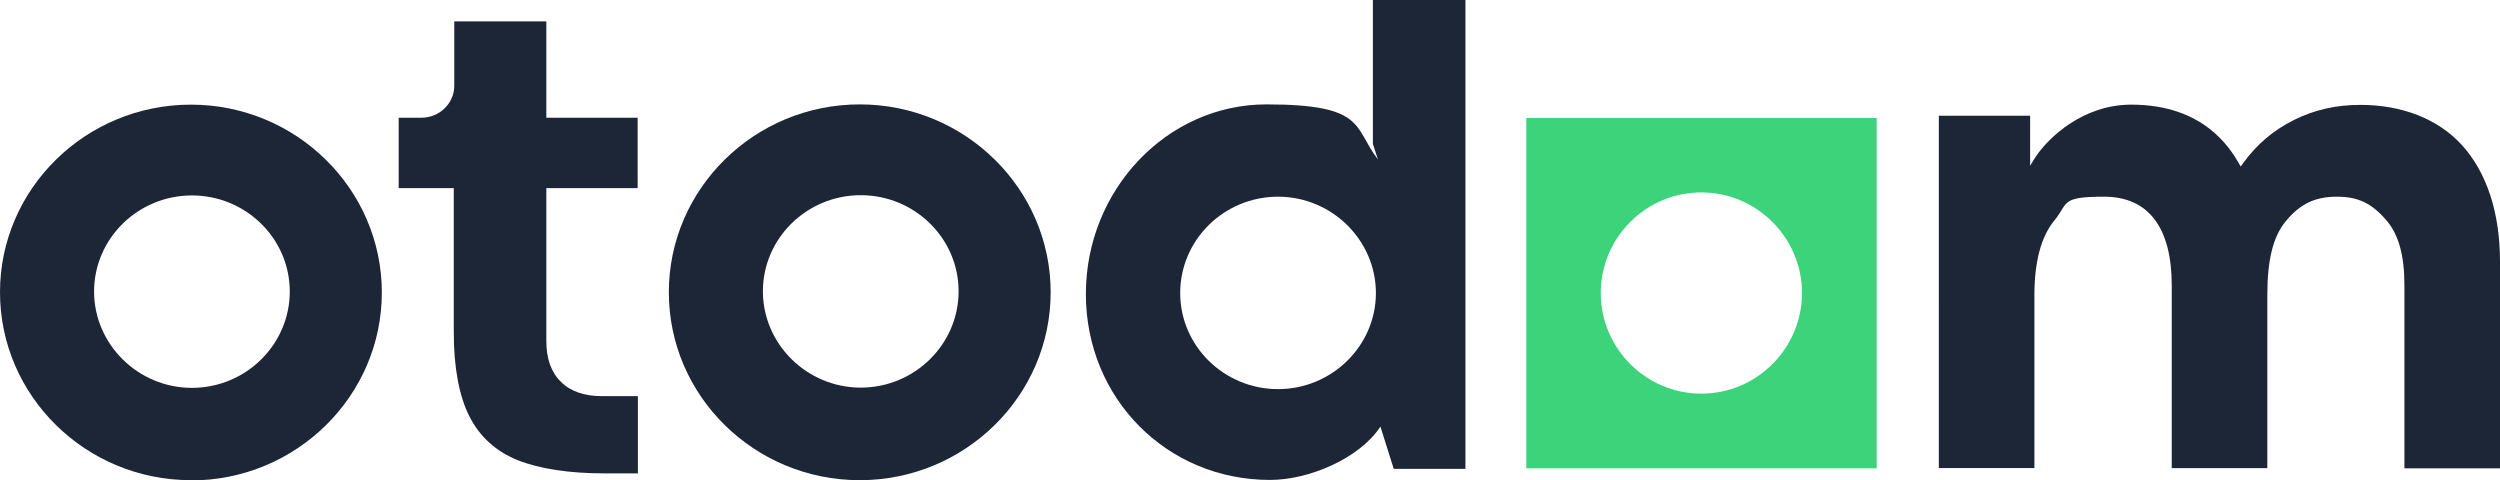 <?xml version="1.0" encoding="UTF-8"?><svg id="Layer_1" xmlns="http://www.w3.org/2000/svg" viewBox="0 0 993.9 190.9"><defs><style>.cls-1{fill:#1c2637;}.cls-2{fill:#3dd37b;}</style></defs><path class="cls-1" d="m240.5,188.2c-14.3,0-26-1.8-34.8-5.3-8.6-3.5-15-9.3-19.1-17.4-4.1-8.1-6.2-19.4-6.2-33.5v-57.2c.1,0-21.9,0-21.9,0v-28h9.1c7.1,0,13-5.7,13-12.7V8.5h36.6v38.3h36.3v28h-36.3v60.7c0,7.1,1.9,12.5,5.8,16.3,3.8,3.8,9.3,5.7,16.4,5.7h14.2v30.7h-13.1Z"/><path class="cls-1" d="m955.9,186.1v-72.6c0-12.1-2.3-20.4-7.4-26.2-5.8-6.6-11.1-9.1-19.5-9.1s-14.5,2.7-20.3,9.8c-5,6-7.3,15.3-7.3,29.3v68.8h-38v-72.6c0-23.1-9.3-35.3-26.9-35.3s-14,2.5-19.8,9.5c-5.2,6.3-7.9,16.3-7.9,29.6v68.8h-38V46h36.3v19.9c.7-1.2,1.5-2.5,2.3-3.7,5.1-7.6,18.8-20.6,37.9-20.6,28.8,0,39.2,17.3,42.6,23l.9,1.6,1.1-1.5c5.3-7.3,12-13,20.1-17,8.2-4.1,16.8-6,26.4-6,16.6,0,30.8,5.6,40.2,15.8,10,10.9,15.3,27,15.3,46.6v82.1h-38Z"/><path class="cls-2" d="m606.8,46.9h139.3v139.3h-139.3V46.9Zm69.6,29.6c-22.1,0-40,18-40,40s18,40,40,40,40-18,40-40-18-40-40-40"/><path class="cls-1" d="m75.9,190.9C34.1,190.9,0,157.4,0,116.2S34.1,41.6,75.9,41.6s75.9,33.5,75.9,74.7-34.1,74.7-75.9,74.7m.4-113.3c-21.5,0-38.9,17.2-38.9,38.2s17.5,38.3,38.9,38.3,38.9-17.2,38.9-38.3-17.5-38.2-38.9-38.2"/><path class="cls-1" d="m341.8,190.9c-41.9,0-75.9-33.5-75.9-74.7s34.1-74.7,75.9-74.7,75.9,33.5,75.9,74.7-34.1,74.7-75.9,74.7m.4-113.3c-21.5,0-38.9,17.2-38.9,38.2s17.5,38.3,38.9,38.3,38.9-17.2,38.9-38.3-17.5-38.2-38.9-38.2"/><path class="cls-1" d="m504.9,190.8c-41.1,0-73.2-32.5-73.2-73.9s32.2-75.4,71.8-75.4,34.5,9.1,44.3,21.9l-2-6.2V0h36.8v186.4h-28.5l-5.3-16.8c-8.4,12.8-28.6,21.2-43.8,21.2m3.1-112.6c-21.5,0-38.9,17.2-38.9,38.3s17.5,38.2,38.9,38.2,38.9-17.2,38.9-38.2-17.5-38.3-38.9-38.3"/></svg>